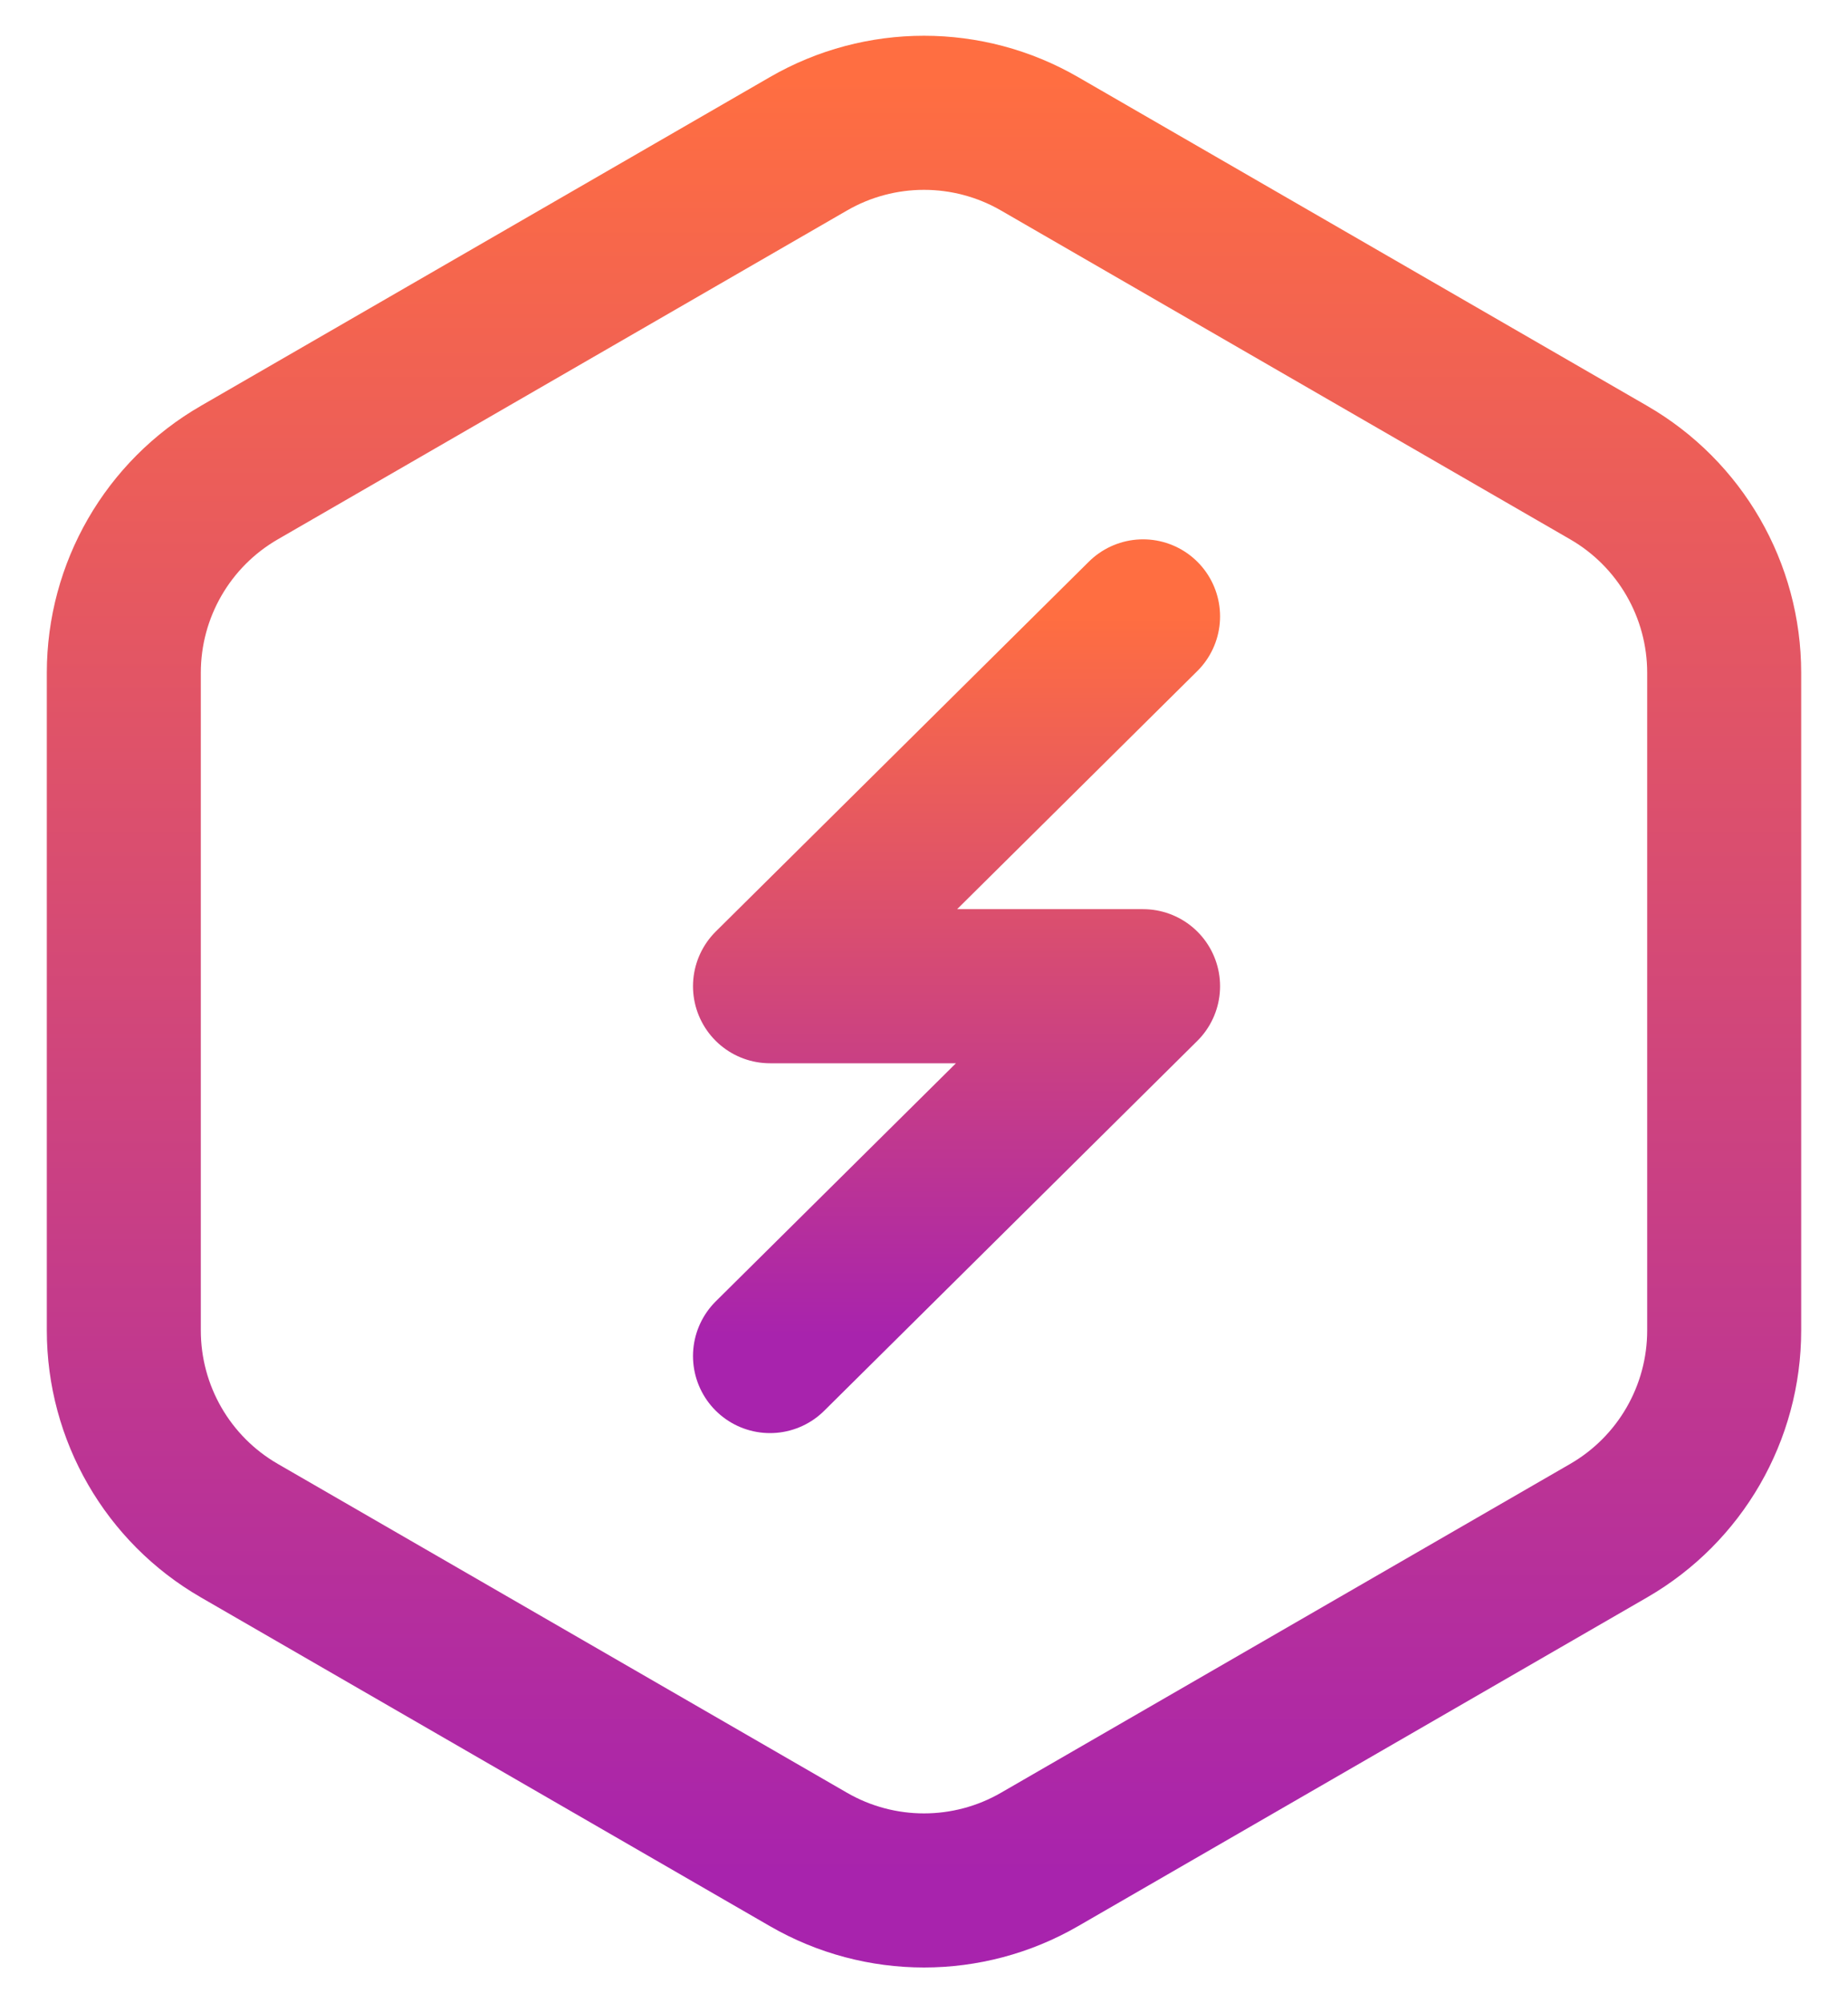 <svg width="24" height="26" viewBox="0 0 24 26" fill="none" xmlns="http://www.w3.org/2000/svg">
<path d="M10.5 1.866C11.428 1.33 12.572 1.33 13.5 1.866L20.892 6.134C21.82 6.67 22.392 7.66 22.392 8.732V17.268C22.392 18.34 21.82 19.33 20.892 19.866L13.5 24.134C12.572 24.67 11.428 24.67 10.5 24.134L3.108 19.866C2.179 19.33 1.608 18.34 1.608 17.268V8.732C1.608 7.66 2.179 6.67 3.108 6.134L10.5 1.866Z" stroke="url(#paint0_linear_189_3215)" stroke-width="2"/>
<path d="M14.845 8L10 12.8H14.845L10 17.6" stroke="url(#paint1_linear_189_3215)" stroke-width="2" stroke-linecap="round" stroke-linejoin="round"/>
<defs>
<linearGradient id="paint0_linear_189_3215" x1="10.667" y1="1" x2="10.667" y2="24.333" gradientUnits="userSpaceOnUse">
<stop stop-color="#FF6E41"/>
<stop offset="1" stop-color="#A823AD"/>
</linearGradient>
<linearGradient id="paint1_linear_189_3215" x1="12.153" y1="8" x2="12.153" y2="17.333" gradientUnits="userSpaceOnUse">
<stop stop-color="#FF6E41"/>
<stop offset="1" stop-color="#A823AD"/>
</linearGradient>
</defs>
</svg>
